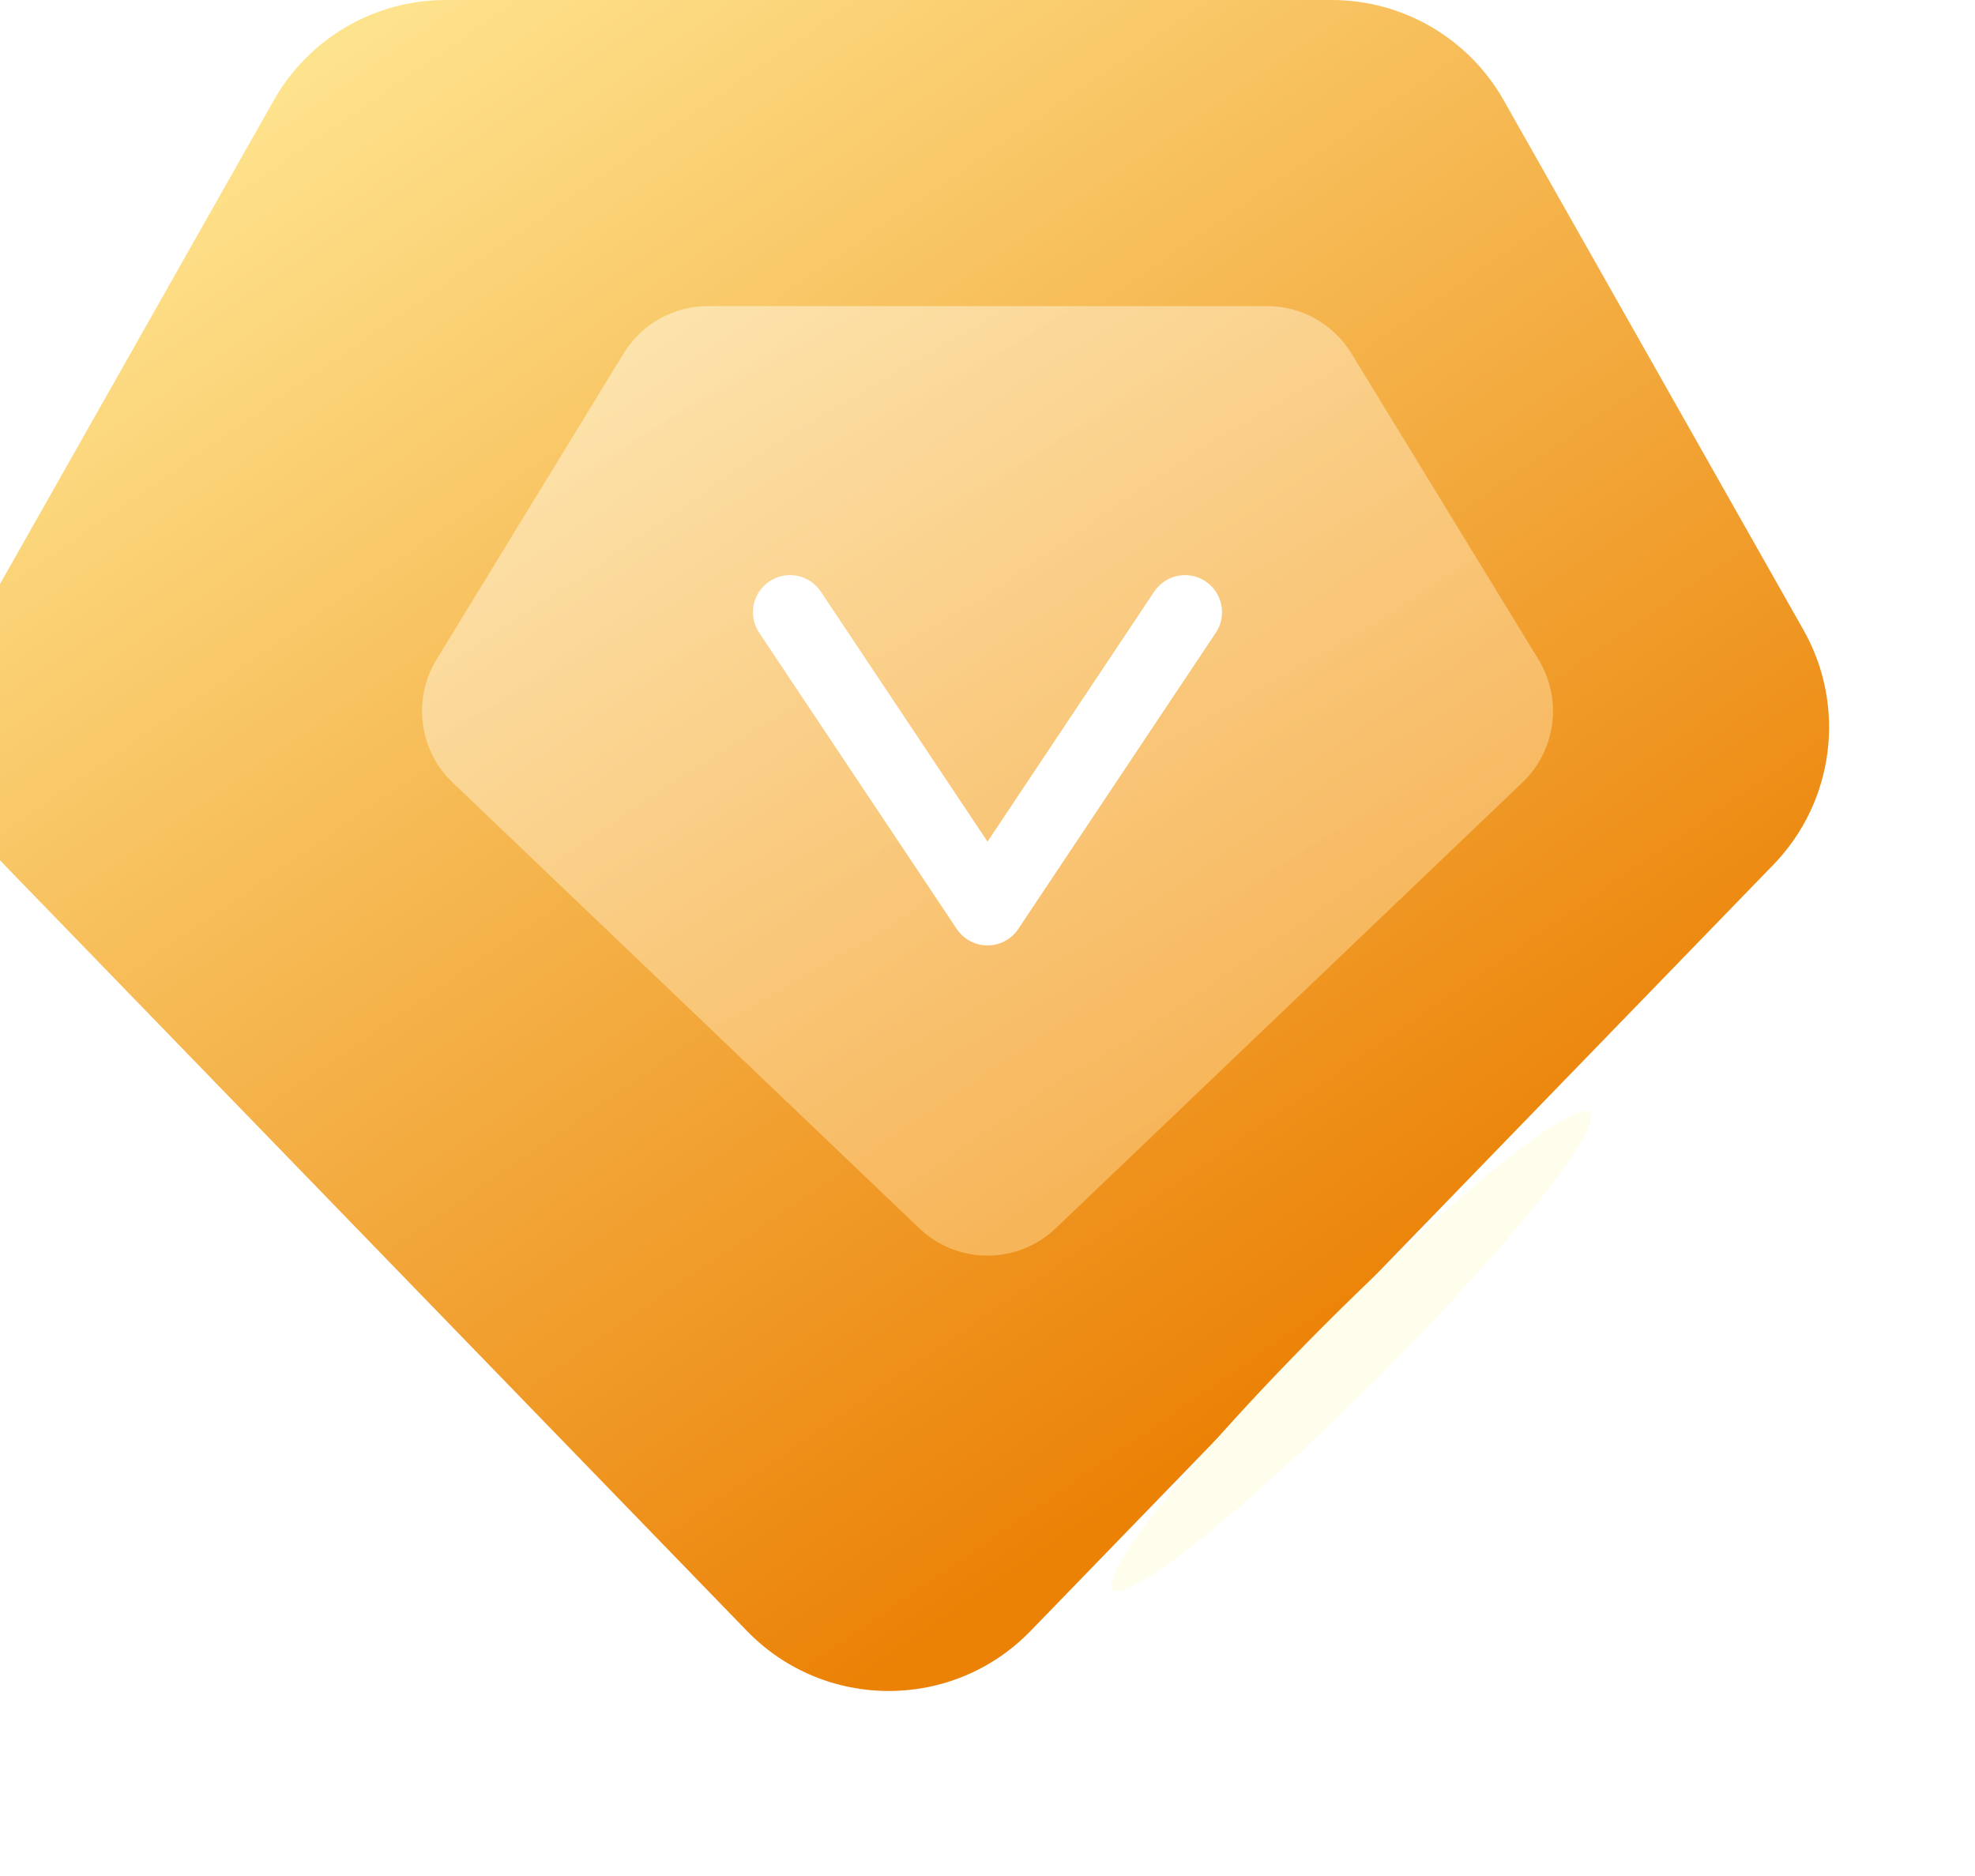 <svg width="20" height="19" viewBox="0 0 20 19" fill="none" xmlns="http://www.w3.org/2000/svg">
<g filter="url(#filter0_iii_1322_885)">
<path d="M3.773 1.015C4.128 0.388 4.793 0 5.514 0H14.486C15.207 0 15.872 0.388 16.227 1.015L19.263 6.38C19.7 7.152 19.576 8.12 18.959 8.757L11.436 16.518C10.65 17.329 9.35 17.329 8.564 16.518L1.042 8.757C0.424 8.12 0.3 7.152 0.737 6.38L3.773 1.015Z" fill="url(#paint0_linear_1322_885)"/>
</g>
<g filter="url(#filter1_f_1322_885)">
<ellipse cx="13.684" cy="13.684" rx="0.379" ry="3.417" transform="rotate(45 13.684 13.684)" fill="#FFFDEB"/>
</g>
<g opacity="0.5" filter="url(#filter2_i_1322_885)">
<path d="M6.316 3.478C6.498 3.181 6.821 3 7.169 3H12.831C13.179 3 13.502 3.181 13.684 3.478L15.58 6.58C15.825 6.982 15.757 7.5 15.417 7.825L10.691 12.34C10.304 12.709 9.696 12.709 9.309 12.34L4.583 7.825C4.243 7.5 4.175 6.982 4.42 6.58L6.316 3.478Z" fill="url(#paint1_linear_1322_885)"/>
</g>
<g filter="url(#filter3_d_1322_885)">
<path d="M8 6L10 9L12 6" stroke="white" stroke-width="0.75" stroke-linecap="round" stroke-linejoin="round"/>
</g>
<defs>
<filter id="filter0_iii_1322_885" x="-0.522" y="-1" width="20.045" height="19.126" filterUnits="userSpaceOnUse" color-interpolation-filters="sRGB">
<feFlood flood-opacity="0" result="BackgroundImageFix"/>
<feBlend mode="normal" in="SourceGraphic" in2="BackgroundImageFix" result="shape"/>
<feColorMatrix in="SourceAlpha" type="matrix" values="0 0 0 0 0 0 0 0 0 0 0 0 0 0 0 0 0 0 127 0" result="hardAlpha"/>
<feOffset dy="1"/>
<feGaussianBlur stdDeviation="1"/>
<feComposite in2="hardAlpha" operator="arithmetic" k2="-1" k3="1"/>
<feColorMatrix type="matrix" values="0 0 0 0 1 0 0 0 0 0.959 0 0 0 0 0.746 0 0 0 0.49 0"/>
<feBlend mode="normal" in2="shape" result="effect1_innerShadow_1322_885"/>
<feColorMatrix in="SourceAlpha" type="matrix" values="0 0 0 0 0 0 0 0 0 0 0 0 0 0 0 0 0 0 127 0" result="hardAlpha"/>
<feOffset dx="-1" dy="-1"/>
<feGaussianBlur stdDeviation="2"/>
<feComposite in2="hardAlpha" operator="arithmetic" k2="-1" k3="1"/>
<feColorMatrix type="matrix" values="0 0 0 0 0.988 0 0 0 0 0.703 0 0 0 0 0.276 0 0 0 1 0"/>
<feBlend mode="normal" in2="effect1_innerShadow_1322_885" result="effect2_innerShadow_1322_885"/>
<feColorMatrix in="SourceAlpha" type="matrix" values="0 0 0 0 0 0 0 0 0 0 0 0 0 0 0 0 0 0 127 0" result="hardAlpha"/>
<feOffset/>
<feGaussianBlur stdDeviation="0.5"/>
<feComposite in2="hardAlpha" operator="arithmetic" k2="-1" k3="1"/>
<feColorMatrix type="matrix" values="0 0 0 0 1 0 0 0 0 1 0 0 0 0 1 0 0 0 0.5 0"/>
<feBlend mode="normal" in2="effect2_innerShadow_1322_885" result="effect3_innerShadow_1322_885"/>
</filter>
<filter id="filter1_f_1322_885" x="9.253" y="9.253" width="8.863" height="8.863" filterUnits="userSpaceOnUse" color-interpolation-filters="sRGB">
<feFlood flood-opacity="0" result="BackgroundImageFix"/>
<feBlend mode="normal" in="SourceGraphic" in2="BackgroundImageFix" result="shape"/>
<feGaussianBlur stdDeviation="1" result="effect1_foregroundBlur_1322_885"/>
</filter>
<filter id="filter2_i_1322_885" x="4.273" y="3" width="11.453" height="9.717" filterUnits="userSpaceOnUse" color-interpolation-filters="sRGB">
<feFlood flood-opacity="0" result="BackgroundImageFix"/>
<feBlend mode="normal" in="SourceGraphic" in2="BackgroundImageFix" result="shape"/>
<feColorMatrix in="SourceAlpha" type="matrix" values="0 0 0 0 0 0 0 0 0 0 0 0 0 0 0 0 0 0 127 0" result="hardAlpha"/>
<feOffset dy="0.1"/>
<feGaussianBlur stdDeviation="0.1"/>
<feComposite in2="hardAlpha" operator="arithmetic" k2="-1" k3="1"/>
<feColorMatrix type="matrix" values="0 0 0 0 0.953 0 0 0 0 0.733 0 0 0 0 0.282 0 0 0 1 0"/>
<feBlend mode="normal" in2="shape" result="effect1_innerShadow_1322_885"/>
</filter>
<filter id="filter3_d_1322_885" x="7.225" y="5.425" width="5.55" height="4.55" filterUnits="userSpaceOnUse" color-interpolation-filters="sRGB">
<feFlood flood-opacity="0" result="BackgroundImageFix"/>
<feColorMatrix in="SourceAlpha" type="matrix" values="0 0 0 0 0 0 0 0 0 0 0 0 0 0 0 0 0 0 127 0" result="hardAlpha"/>
<feOffset dy="0.2"/>
<feGaussianBlur stdDeviation="0.2"/>
<feComposite in2="hardAlpha" operator="out"/>
<feColorMatrix type="matrix" values="0 0 0 0 0.762 0 0 0 0 0.563 0 0 0 0 0.226 0 0 0 0.51 0"/>
<feBlend mode="normal" in2="BackgroundImageFix" result="effect1_dropShadow_1322_885"/>
<feBlend mode="normal" in="SourceGraphic" in2="effect1_dropShadow_1322_885" result="shape"/>
</filter>
<linearGradient id="paint0_linear_1322_885" x1="3" y1="0.5" x2="13" y2="15" gradientUnits="userSpaceOnUse">
<stop stop-color="#FFE793"/>
<stop offset="1" stop-color="#EB8105"/>
</linearGradient>
<linearGradient id="paint1_linear_1322_885" x1="6.4" y1="3.278" x2="11.221" y2="11.666" gradientUnits="userSpaceOnUse">
<stop stop-color="#FFFCEE"/>
<stop offset="1" stop-color="#FFD896"/>
</linearGradient>
</defs>
</svg>
